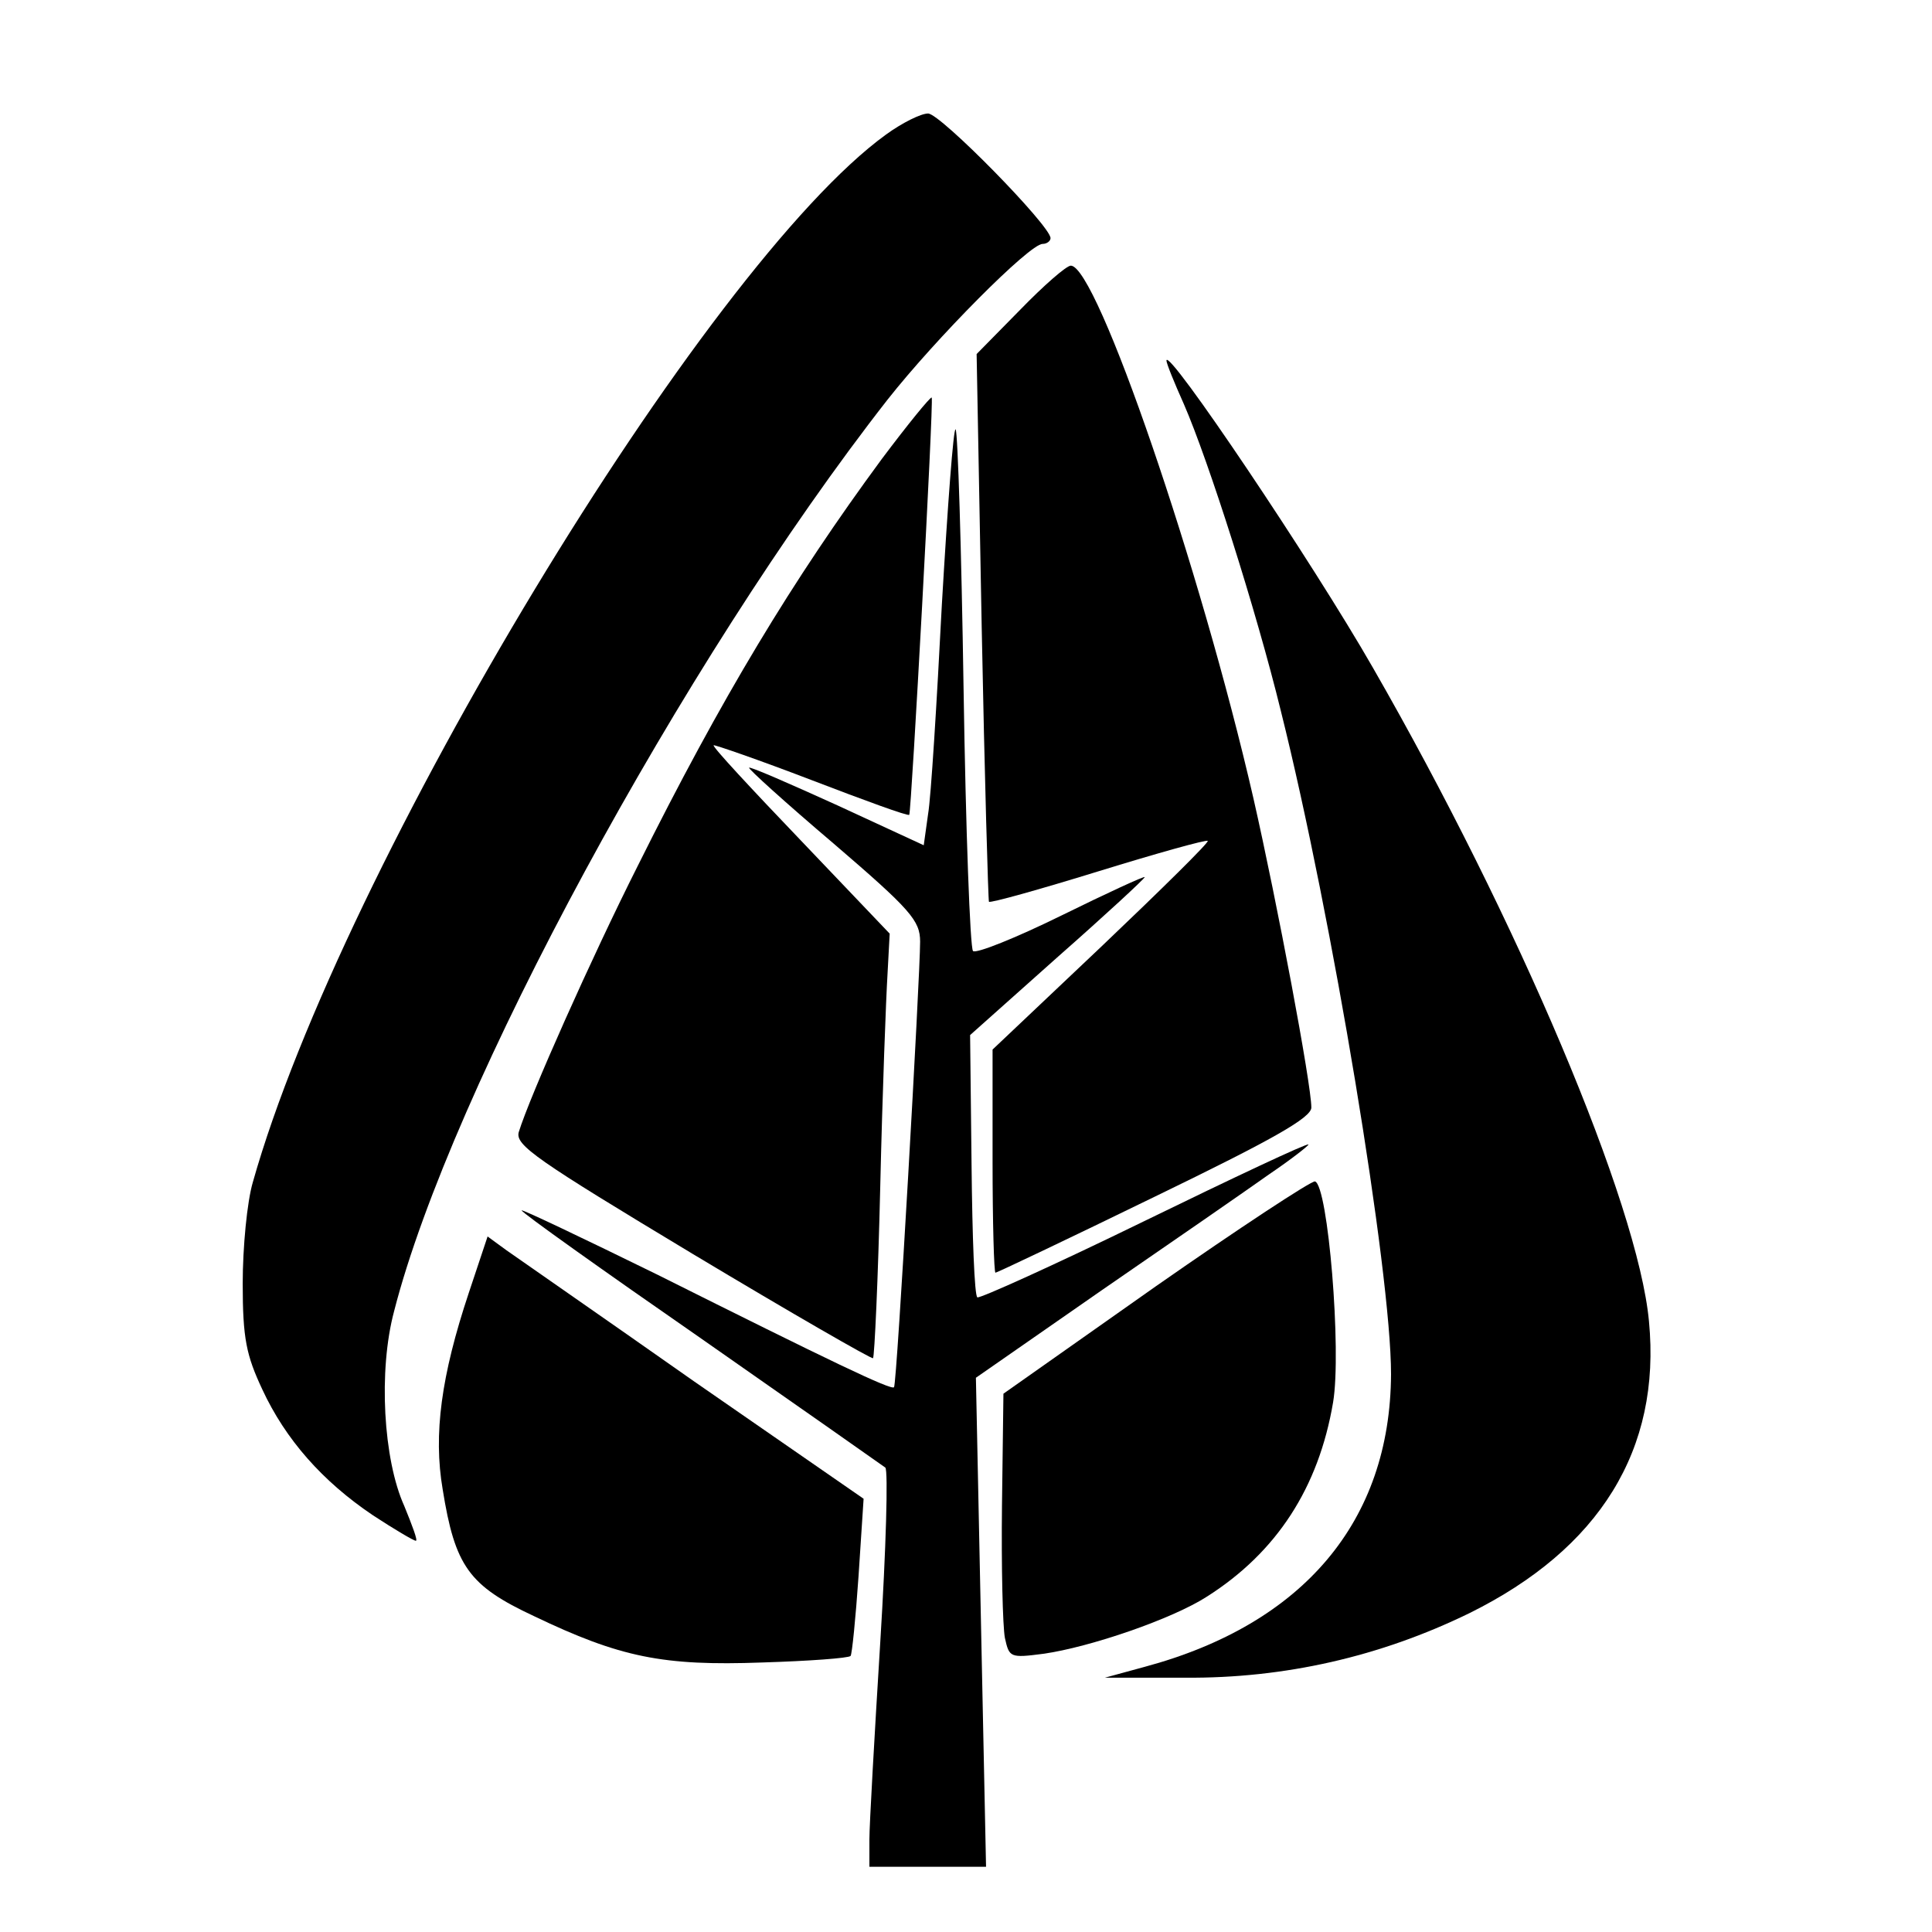<?xml version="1.0" standalone="no"?>
<!DOCTYPE svg PUBLIC "-//W3C//DTD SVG 20010904//EN"
 "http://www.w3.org/TR/2001/REC-SVG-20010904/DTD/svg10.dtd">
<svg version="1.0" xmlns="http://www.w3.org/2000/svg"
 width="16pt" height="16pt" viewBox="0 0 16 16"
 preserveAspectRatio="xMidYMid meet">
<g transform="translate(0,16) scale(0.006,-0.006)"
fill="#000000" stroke="none">
<path d="M1223 2481 c-250 -181 -751 -1010 -874 -1446 -8 -27 -14 -90 -14
-140 0 -76 5 -99 27 -146 32 -69 83 -127 153 -174 29 -19 56 -35 59 -35 3 0
-5 21 -16 48 -29 64 -36 187 -14 269 78 305 398 896 681 1258 67 85 196 215
214 215 6 0 11 4 11 8 0 17 -152 172 -169 172 -10 0 -36 -13 -58 -29z"/>
<path d="M1408 2239 l-60 -61 7 -377 c4 -207 9 -377 10 -379 2 -2 70 17 151
42 81 25 149 44 151 42 2 -2 -64 -67 -147 -146 l-150 -142 0 -154 c0 -85 2
-154 4 -154 2 0 101 47 220 105 163 79 216 109 216 123 0 32 -47 282 -80 427
-73 318 -216 735 -252 735 -6 0 -37 -27 -70 -61z"/>
<path d="M1610 2169 c0 -4 11 -31 24 -60 34 -78 100 -285 134 -424 71 -284
152 -774 152 -915 -1 -203 -121 -345 -340 -404 l-55 -15 111 0 c137 -1 269 29
392 89 180 89 265 226 248 403 -15 162 -181 554 -381 902 -83 145 -284 444
-285 424z"/>
<path d="M1217 2033 c-123 -167 -221 -329 -337 -562 -63 -125 -149 -318 -164
-367 -5 -18 24 -38 240 -168 135 -81 248 -146 249 -144 2 2 7 109 10 238 3
129 8 260 10 292 l3 56 -123 129 c-67 70 -122 129 -120 131 1 1 62 -20 135
-48 73 -28 133 -50 135 -48 3 5 34 572 31 576 -2 1 -33 -37 -69 -85z"/>
<path d="M1300 1832 c-7 -136 -15 -266 -19 -289 l-6 -43 -119 55 c-66 30 -121
54 -122 52 -2 -1 51 -49 117 -105 106 -91 119 -106 119 -135 0 -47 -32 -611
-36 -615 -3 -5 -90 37 -326 155 -104 51 -188 91 -188 89 0 -3 111 -82 248
-177 136 -95 250 -175 254 -178 4 -4 1 -112 -7 -241 -8 -129 -15 -252 -15
-272 l0 -38 81 0 80 0 -7 337 -7 338 174 121 c96 66 200 138 231 160 31 21 55
40 54 41 -2 2 -104 -46 -227 -106 -123 -60 -227 -107 -230 -105 -4 2 -7 84 -8
183 l-2 179 120 107 c67 59 121 109 121 111 0 2 -52 -22 -115 -53 -63 -31
-118 -53 -122 -49 -4 4 -10 166 -13 361 -3 194 -8 356 -11 359 -3 3 -11 -105
-19 -242z"/>
<path d="M1595 891 l-210 -148 -2 -154 c-1 -85 1 -167 4 -183 6 -27 7 -28 53
-22 64 9 178 48 226 79 96 61 154 150 174 268 12 71 -7 300 -25 305 -5 1 -104
-64 -220 -145z"/>
<path d="M647 882 c-38 -114 -49 -195 -36 -271 17 -106 36 -133 126 -175 119
-57 178 -69 315 -64 65 2 119 6 122 9 2 2 7 52 11 110 l7 107 -234 162 c-128
90 -245 171 -259 181 l-26 19 -26 -78z"/>
</g>
</svg>
